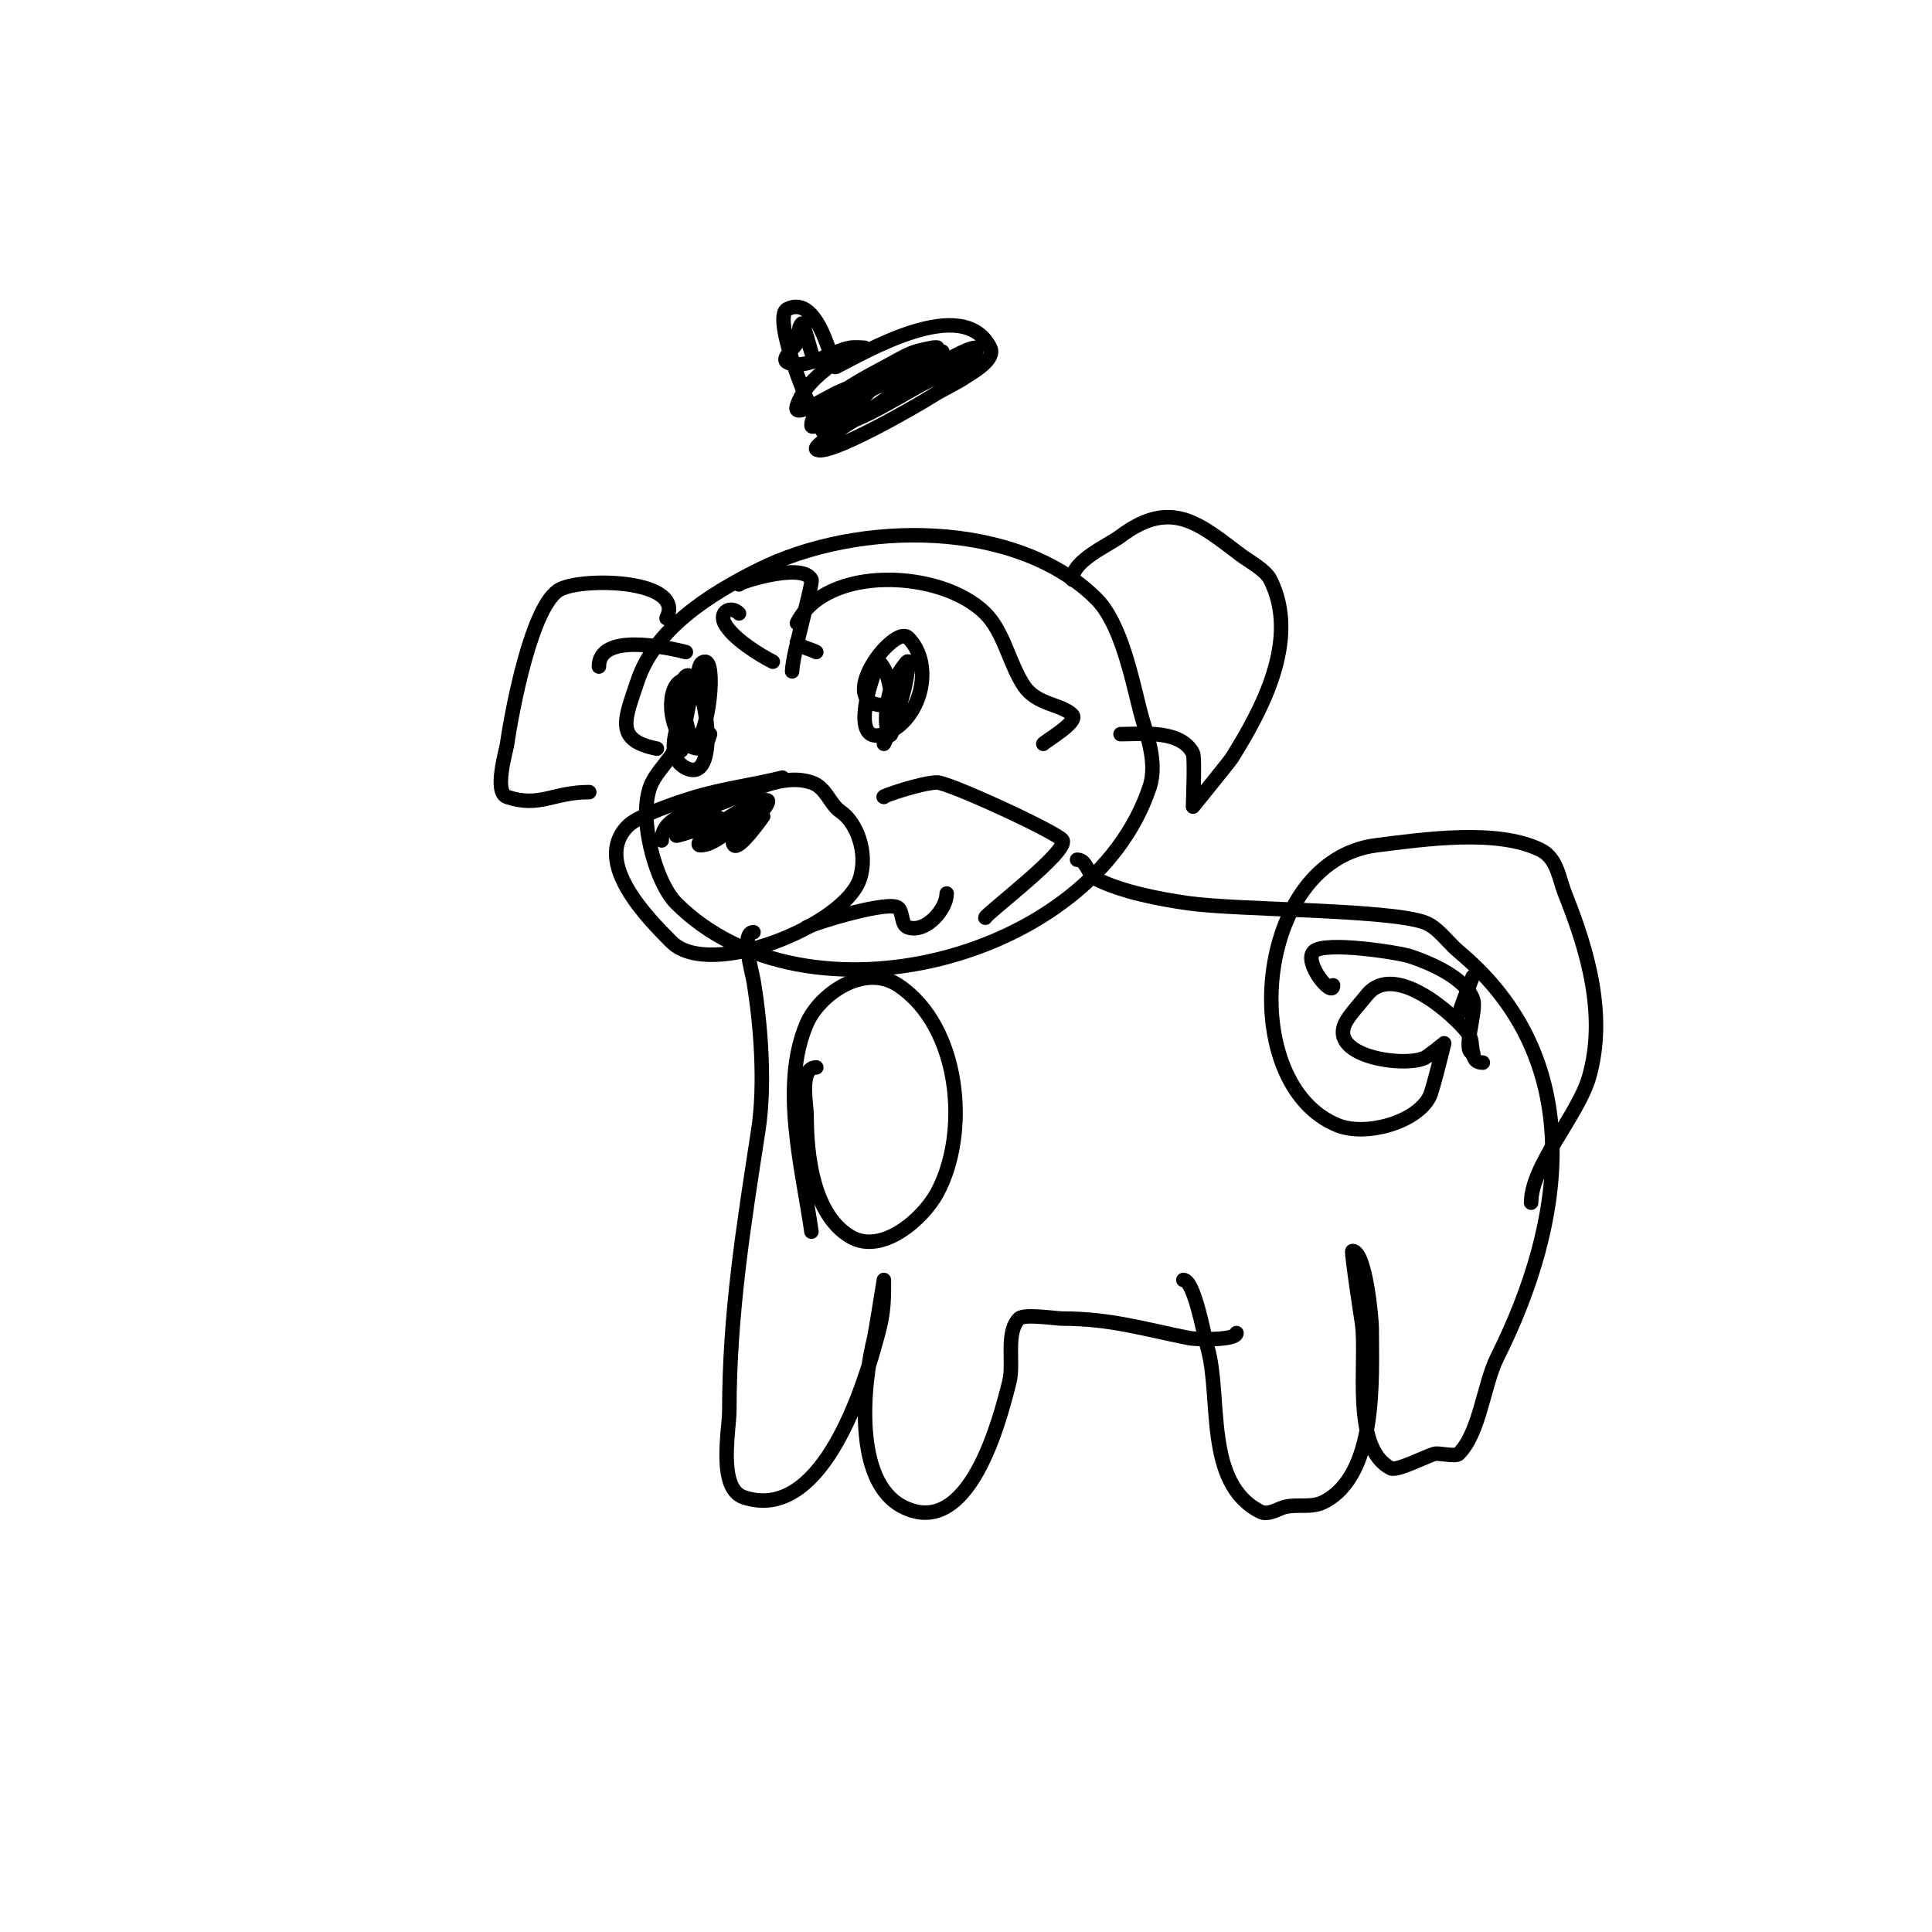 <svg viewBox='0 0 400 400' version='1.1' xmlns='http://www.w3.org/2000/svg' xmlns:xlink='http://www.w3.org/1999/xlink'><g fill='none' stroke='#000000' stroke-width='3' stroke-linecap='round' stroke-linejoin='round'><path d='M136,155c-8.839,-1.768 -6.662,-6.013 -4,-14c3.653,-10.96 15.138,-18.069 25,-23c20.84,-10.42 53.604,-10.396 70,6c4.965,4.965 7.265,16.062 9,23c1.164,4.656 3.8,10.6 2,16c-11.967,35.9 -71.144,50.856 -98,24c-4.375,-4.375 -8.23,-18.54 -5,-25c1.804,-3.608 6,-6.544 6,-11'/><path d='M223,178c2.074,0 2.071,3.035 4,4c5.346,2.673 13.015,4.145 19,5c10.162,1.452 41.66,1.247 49,4c2.724,1.021 4.864,4.22 7,6c27.049,22.541 21.984,56.031 8,84c-2.834,5.668 -3.598,15.598 -8,20c-0.644,0.644 -4.099,-0.225 -5,0c-1.424,0.356 -7.762,3.619 -9,3c-8.354,-4.177 -4.894,-22.259 -6,-30c-0.055,-0.385 -2.32,-15 -2,-15c2.722,0 4,14.034 4,16c0,10.454 1.168,30.416 -10,36c-2.503,1.252 -5.445,0.361 -8,1c-1.277,0.319 -3.429,1.785 -5,1c-11.762,-5.881 -8.051,-23.678 -11,-34c-0.732,-2.562 -2.735,-14 -5,-14'/><path d='M156,193c-2.681,0 -0.264,8.416 0,10c1.552,9.311 2.454,21.548 1,31c-3.02,19.628 -6,37.964 -6,58c0,4.033 -2.492,16.169 3,18c15.561,5.187 24.106,-20.871 27,-31c1.293,-4.526 2,-7.017 2,-12c0,-0.667 0,-2 0,-2c0,0 -1.786,11.145 -2,12c-2.352,9.406 -4.404,29.798 6,35c13.73,6.865 20.052,-18.209 22,-26c0.949,-3.797 -0.867,-10.133 2,-13c1.033,-1.033 7.634,0 9,0c9.869,0 16.79,2.158 26,4c2.104,0.421 10,0.479 10,-1'/><path d='M302,210c0.937,-2.811 3,-8.089 3,-8'/><path d='M305,218c-2.425,0 0.786,-8.643 0,-11c-1.503,-4.509 -8.997,-7.666 -13,-9c-2.377,-0.792 -17.807,-3.193 -20,-1c-2.251,2.251 4,9.775 4,7'/><path d='M307,220c-3.169,0 -1.506,-4.008 -3,-6c-2.929,-3.905 -15.357,-15.053 -21,-8c-1.333,1.667 -2.816,3.224 -4,5c-5.12,7.679 11.799,10.101 16,8c0.912,-0.456 4,-3 4,-3c0,0 -2.369,9.739 -3,11c-2.722,5.444 -13.254,8.298 -19,6c-21.117,-8.447 -17.627,-54.797 8,-58c9.732,-1.217 25.042,-3.479 34,1c3.425,1.713 3.755,5.888 5,9c4.743,11.857 8.654,25.21 5,38c-2.256,7.896 -12,18.319 -12,26'/><path d='M222,120c0,-3.933 7.453,-7.09 10,-9c10.624,-7.968 16.532,-2.351 25,4c1.541,1.156 4.998,2.997 6,5c6.223,12.447 -1.811,27.098 -8,37c-0.356,0.57 -8,10 -8,10c0,0 0.399,-10.202 0,-11c-2.503,-5.006 -10.563,-4 -15,-4'/><path d='M138,128c3.99,-7.979 -16.942,-8.529 -22,-6c-5.855,2.927 -10.016,25.112 -11,32c-0.209,1.462 -2.834,10.055 0,11c6.76,2.253 9.474,-1 17,-1'/><path d='M137,174c0,-5.699 8.904,-6.362 13,-8c5.172,-2.069 12.079,-5.974 18,-4c3.093,1.031 3.801,4.534 6,6c3.36,2.24 5.8,8.6 4,14c-3.213,9.64 -31.087,20.913 -39,13c-4.841,-4.841 -16.454,-16.546 -9,-24c2.125,-2.125 10.08,-4.824 14,-6c5.775,-1.732 12.099,-2.525 18,-4'/><path d='M155,171c0,2.243 3,-2 3,-2c0,0 -4.929,7.071 -6,6c-1.266,-1.266 2.2,-6.2 3,-7c0.667,-0.667 -1.333,1.333 -2,2c-1.536,1.536 -5.155,5 -8,5c-1.202,0 1.062,-2.249 2,-3c2.682,-2.146 6.841,-4.737 10,-6c0.619,-0.248 2.211,-0.632 2,0c-1.136,3.409 -6.197,4.066 -9,5c-1.304,0.435 -4,2.374 -4,1c0,-1.091 5,-2 5,-2c0,0 -0.667,0 -1,0c-0.608,0 -10,3.289 -10,3c0,-1.938 12.393,-6.393 8,-2'/><path d='M183,146c-8.569,0 -1.778,-11.611 3,-14c0.596,-0.298 1.529,-0.471 2,0c5.687,5.687 2.586,17.471 -5,20c-8.217,2.739 -1.251,-15.251 -1,-15c2.495,2.495 2.461,7.765 3,11c0.226,1.356 -0.385,5.229 -1,4c-1.234,-2.468 -0.115,-8.77 1,-11c0.151,-0.302 3,-4.694 3,-4c0,5.103 -2.73,12.46 -5,17'/><path d='M147,152c-0.38,1.14 -0.798,3 -2,3c-6.224,0 -7.733,-12.133 -4,-14c0.813,-0.407 0.827,-1.586 2,-1c3.361,1.68 6.115,22.558 -1,19c-5.897,-2.948 0.333,-13.667 2,-17c0.803,-1.606 0.205,-5 2,-5c2.211,0 0.909,14.091 -2,17c-0.88,0.88 -3.883,-10.176 -2,-13c0.261,-0.392 0.667,-1.333 1,-1c0.871,0.871 -0.764,7.582 -1,9c-0.333,2 -1,8.028 -1,6c0,-2.556 -1.69,-14 2,-14'/><path d='M183,165c-0.866,0 7.938,-3 11,-3c2.512,0 25.258,10.517 26,12c1.184,2.367 -16,15.291 -16,16'/><path d='M167,192c2.329,-1.165 17.315,-5.685 19,-4c1.005,1.005 0.529,3.51 2,4c3.708,1.236 8,-3.78 8,-7'/><path d='M169,135c-1.708,-0.854 -2.749,-0.749 -4,-2'/><path d='M165,129c6.043,-12.086 29.9,-11.1 39,-2c3.896,3.896 4.937,10.405 8,15c2.651,3.977 7.721,3.721 10,6c1.421,1.421 -5.226,5.226 -6,6'/><path d='M160,137c-2.506,-1.253 -8.417,-4.833 -10,-8c-1.142,-2.284 1.283,-3.717 3,-2'/><path d='M164,139c0,-3.349 4.394,-18.212 4,-19c-1.931,-3.862 -16.217,1 -15,1'/><path d='M142,135c-4.435,-1.109 -18,-3.964 -18,3'/><path d='M168,255c-1.879,-13.155 -6.503,-30.16 -1,-43c2.712,-6.328 12.056,-12.63 19,-8c12.864,8.576 14.773,30.582 8,43c-2.94,5.39 -11.461,12.923 -18,9c-7.699,-4.619 -9,-16.913 -9,-25c0,-2.3 -1.604,-10 2,-10'/><path d='M171,90c-1.405,0 -11.668,-24.166 -8,-26c6.686,-3.343 9.352,12.324 10,12c5.829,-2.914 26.385,-15.23 32,-4c1.187,2.373 -3.46,4.973 -5,6c-2.236,1.491 -4.733,2.557 -7,4c-3.264,2.077 -22.077,12.923 -24,11c-0.884,-0.884 10.135,-7.351 11,-8c3.116,-2.337 18.757,-13 22,-13c0.745,0 -0.361,1.617 -1,2c-2.943,1.766 -5.895,3.539 -9,5c-3.778,1.778 -14.793,9 -19,9c-1.414,0 1.926,-2.08 3,-3c3.963,-3.396 5.145,-6.168 10,-9c1.821,-1.062 4,-1.333 6,-2c1,-0.333 3.745,-1.745 3,-1c-4.129,4.129 -12.055,5.853 -17,9c-5.655,3.599 -10,7.491 -10,6c0,-4.475 13.443,-11.024 17,-13c3.581,-1.99 4.073,-2.215 8,-3c0.327,-0.065 1.316,-0.105 1,0c-7.297,2.432 -12.883,6.035 -20,9c-2.919,1.216 -10,6 -9,3c1.656,-4.969 6.946,-8.466 11,-11c0.894,-0.559 3,-1 3,-1c0,0 -2.014,-0.164 -3,0c-3.592,0.599 -9.315,4.843 -13,3c-1.333,-0.667 1.233,-2.722 2,-4c0.707,-1.179 0.028,-3.028 1,-4c0.285,-0.285 1.88,5.76 2,6'/></g>
</svg>
